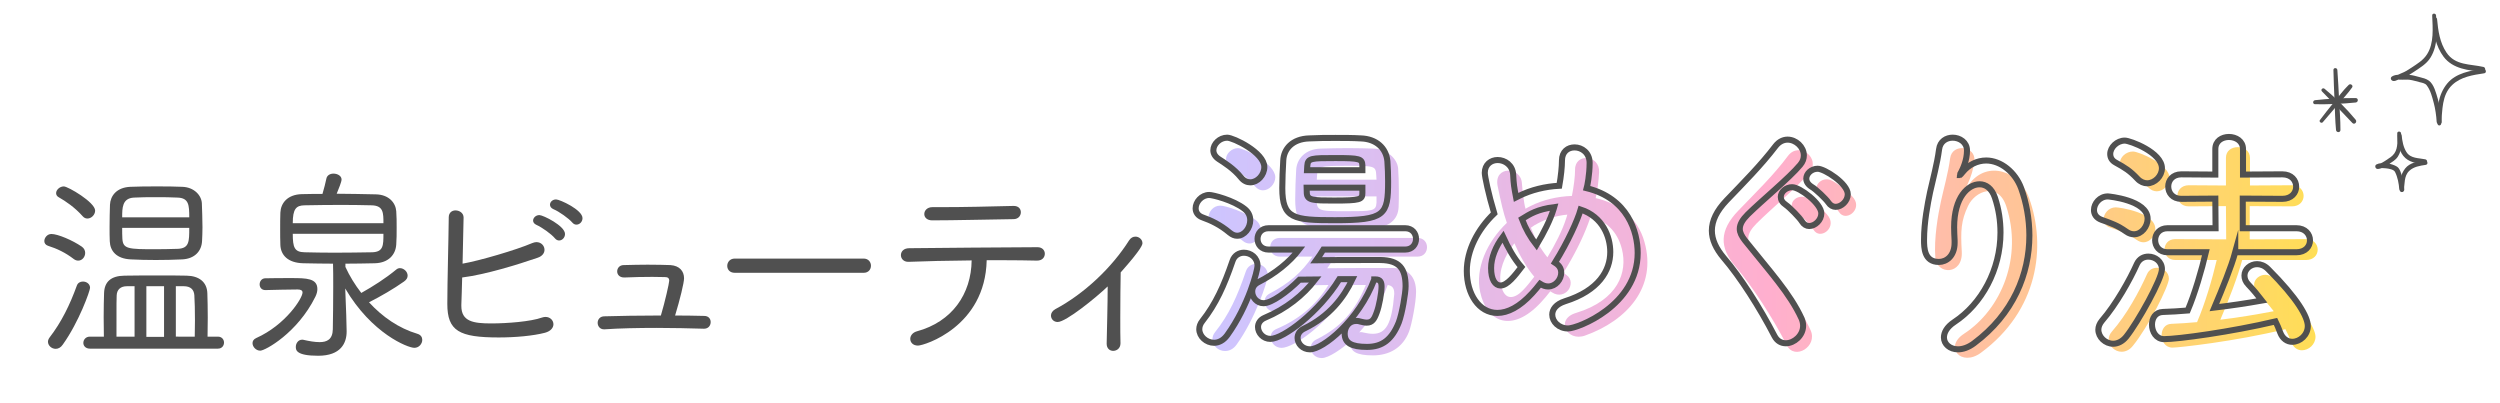 <?xml version="1.0" encoding="utf-8"?>
<!-- Generator: Adobe Illustrator 16.0.4, SVG Export Plug-In . SVG Version: 6.00 Build 0)  -->
<!DOCTYPE svg PUBLIC "-//W3C//DTD SVG 1.1//EN" "http://www.w3.org/Graphics/SVG/1.1/DTD/svg11.dtd">
<svg version="1.1" xmlns="http://www.w3.org/2000/svg" xmlns:xlink="http://www.w3.org/1999/xlink" x="0px" y="0px" width="620px"
	 height="100px" viewBox="0 0 620 100" enable-background="new 0 0 620 100" xml:space="preserve">
<g id="バック" display="none">
</g>
<g id="フッター" display="none">
</g>
<g id="アイキャッチ" display="none">
</g>
<g id="内容">
</g>
<g id="レイヤー_6">
	<g>
		<g>
			<g>
				<g>
					<g>
						<linearGradient id="SVGID_2_" gradientUnits="userSpaceOnUse" x1="299.719" y1="62.645" x2="574.787" y2="62.645">
							<stop  offset="0" style="stop-color:#CDC5FF"/>
							<stop  offset="0.506" style="stop-color:#FFAFCE"/>
							<stop  offset="1" style="stop-color:#FFDE56"/>
						</linearGradient>
						<path fill="url(#SVGID_2_)" d="M308.205,59.725c-2.348-1.926-4.814-3.069-6.982-3.852c-1.084-0.361-1.504-1.205-1.504-1.986
							c0-1.385,1.203-2.891,2.889-2.891c1.385,0,6.26,1.626,8.789,3.553c0.902,0.662,1.264,1.625,1.264,2.527
							c0,1.686-1.264,3.311-2.77,3.311C309.35,60.387,308.748,60.207,308.205,59.725z M303.812,87.055
							c-1.686,0-3.13-1.325-3.13-2.891c0-0.602,0.18-1.203,0.662-1.805c3.431-4.274,5.537-8.91,7.645-15.109
							c0.422-1.204,1.445-1.807,2.528-1.807c1.384,0,2.89,1.023,2.89,2.77c0,1.625-3.191,10.955-7.705,17.216
							C305.857,86.633,304.774,87.055,303.812,87.055z M311.215,46.182c-1.865-2.288-4.574-3.974-6.02-4.877
							c-0.782-0.48-1.143-1.203-1.143-1.865c0-1.324,1.384-2.709,3.01-2.709c1.444,0,9.209,3.853,9.209,7.223
							c0,1.686-1.504,3.251-3.07,3.251C312.539,47.204,311.817,46.903,311.215,46.182z M331.08,63.638
							c-0.602,1.023-1.264,1.927-1.926,2.89c3.551-0.061,7.945-0.061,11.857-0.061c1.626,0,3.191,0,4.516,0
							c3.611,0.061,5.658,2.107,5.658,5.899c0,2.648-1.084,8.126-1.746,9.872c-1.564,4.033-4.875,5.899-8.969,5.899
							c-4.154,0-5.598-1.023-5.598-3.01c0-0.181,0-0.361,0.06-0.542c-2.228,1.986-5.417,4.214-7.163,4.214
							c-1.625,0-2.709-1.265-2.709-2.528c0-0.783,0.422-1.625,1.445-2.107c6.079-3.01,9.57-7.043,12.219-13.483h-3.611
							c-5.177,9.391-14.326,15.591-17.276,15.591c-1.625,0-2.708-1.324-2.708-2.648c0-0.843,0.42-1.625,1.443-2.047
							c5.539-2.348,9.812-5.899,12.883-10.896c-1.324,0-2.648,0.06-3.793,0.06c-3.13,3.191-7.766,6.562-9.511,6.562
							c-1.505,0-2.528-1.265-2.528-2.529c0-0.781,0.361-1.504,1.264-1.986c4.816-2.527,7.887-5.176,10.596-9.149h-8.066
							c-1.625,0-2.408-1.144-2.408-2.348c0-1.144,0.783-2.287,2.408-2.287h34.131c1.564,0,2.348,1.144,2.348,2.287
							c0,1.204-0.783,2.348-2.348,2.348H331.08z M340.893,56.475c-2.047,0.12-4.455,0.181-6.863,0.181
							c-10.414,0-12.821-0.361-12.821-7.224c0-2.348,0.12-5.117,0.241-7.283c0.12-2.649,2.166-5.178,6.079-5.298
							c2.106-0.06,4.395-0.12,6.683-0.12c2.287,0,4.574,0.061,6.561,0.12c3.07,0.12,5.719,2.407,5.959,4.876
							c0.121,1.686,0.182,3.672,0.182,5.658c0,1.385,0,2.77-0.061,3.973C346.73,54.488,344.443,56.294,340.893,56.475z
							 M341.373,48.709h-14.867c0,3.611,0.06,3.672,7.223,3.672c6.621,0,7.525,0,7.645-2.106V48.709z M341.373,44.556
							c0-0.361-0.06-0.722-0.06-1.083c-0.12-2.348-0.421-2.348-7.163-2.348c-6.803,0-7.404,0.06-7.525,2.407l-0.06,1.023H341.373z
							 M337.1,82.419c0.121,0,0.24-0.06,0.422-0.06c0.24,0,0.421,0.06,0.662,0.119c0.842,0.182,1.564,0.302,2.287,0.302
							c3.19,0,4.695-2.348,5.297-9.812c0-0.121,0-0.241,0-0.302c0-1.264-0.602-1.866-1.625-1.986
							C342.638,74.895,340.17,79.048,337.1,82.419z"/>
						<linearGradient id="SVGID_3_" gradientUnits="userSpaceOnUse" x1="299.719" y1="62.645" x2="574.787" y2="62.645">
							<stop  offset="0" style="stop-color:#CDC5FF"/>
							<stop  offset="0.506" style="stop-color:#FFAFCE"/>
							<stop  offset="1" style="stop-color:#FFDE56"/>
						</linearGradient>
						<path fill="url(#SVGID_3_)" d="M382.129,75.015c-7.104,7.646-13.424,4.997-15.049-2.589c-1.265-5.778,1.625-12.4,6.621-17.155
							c-0.422-1.265-0.843-2.589-1.145-3.913c-0.301-1.203-0.902-3.973-1.143-5.236c-1.023-4.996,5.778-4.937,6.02-0.662
							c0.12,1.806,0.24,2.829,0.602,4.996c0.061,0.422,0.181,0.902,0.301,1.324c0.422-0.24,0.783-0.481,1.204-0.662
							c3.069-1.565,6.682-2.408,10.294-2.528c0.48-2.407,0.782-4.876,0.782-6.501c-0.06-4.214,6.2-3.732,5.96,0.662
							c-0.121,2.106-0.361,4.094-0.844,6.381c5.599,1.264,10.414,4.756,12.1,10.895c3.131,11.137-4.273,19.443-14.688,23.176
							c-4.575,1.686-7.524-4.033-2.287-5.598c10.474-3.19,12.821-10.113,11.377-15.832c-1.145-4.574-4.154-7.043-7.766-8.066
							c-0.181,0.542-0.361,1.145-0.602,1.746c-1.385,3.732-3.612,8.187-6.141,12.16c0.24,0.18,0.482,0.421,0.783,0.602
							c1.385,0.963,1.203,2.709,0.421,3.732s-2.348,1.625-3.974,0.602c-0.18-0.121-0.301-0.181-0.48-0.301
							C383.693,73.27,382.911,74.172,382.129,75.015z M375.567,60.327c-2.528,3.19-3.974,6.923-3.371,10.112
							c0.903,4.695,3.731,3.371,5.417,1.626c0.903-0.903,1.867-2.106,2.891-3.431C378.517,66.287,376.892,63.396,375.567,60.327z
							 M381.406,55.391c-0.602,0.301-1.204,0.662-1.746,1.084c1.023,2.709,2.348,5.177,4.094,7.344
							c1.986-3.25,3.732-6.742,4.695-9.752c0.061-0.24,0.181-0.541,0.24-0.842C386.102,53.465,383.514,54.247,381.406,55.391z"/>
						<linearGradient id="SVGID_4_" gradientUnits="userSpaceOnUse" x1="299.719" y1="62.645" x2="574.787" y2="62.645">
							<stop  offset="0" style="stop-color:#CDC5FF"/>
							<stop  offset="0.506" style="stop-color:#FFAFCE"/>
							<stop  offset="1" style="stop-color:#FFDE56"/>
						</linearGradient>
						<path fill="url(#SVGID_4_)" d="M443.121,85.609c-3.491-6.862-8.607-14.688-12.762-19.563
							c-3.973-4.636-3.973-8.909,0.723-13.785c4.094-4.274,8.729-8.729,12.34-13.604c2.77-3.672,8.188,0.602,5.357,4.094
							c-3.01,3.672-9.391,8.908-13.123,12.641c-2.588,2.589-2.708,4.395-0.722,6.863c6.02,7.523,11.136,13.182,14.086,19.623
							C450.887,85.91,445.047,89.462,443.121,85.609z M449.742,56.956c-0.602-1.083-3.189-3.672-4.273-4.395
							c-2.77-1.806,0.24-4.876,2.83-3.37c1.443,0.842,4.152,2.949,5.236,4.574C455.401,56.655,451.309,59.604,449.742,56.956z
							 M456.063,52.562c-0.662-1.022-3.251-3.491-4.395-4.153c-2.829-1.686,0-4.996,2.649-3.611
							c1.504,0.782,4.334,2.889,5.477,4.454C461.782,52.08,457.688,55.15,456.063,52.562z"/>
						<linearGradient id="SVGID_5_" gradientUnits="userSpaceOnUse" x1="299.719" y1="62.645" x2="574.787" y2="62.645">
							<stop  offset="0" style="stop-color:#CDC5FF"/>
							<stop  offset="0.506" style="stop-color:#FFAFCE"/>
							<stop  offset="1" style="stop-color:#FFDE56"/>
						</linearGradient>
						<path fill="url(#SVGID_5_)" d="M487.061,82.78c9.33-6.08,14.627-19.082,10.475-31.663c-1.986-6.02-7.705-3.793-9.451-0.061
							c-1.746,3.672-1.866,6.141-1.565,11.377c0.302,5.84-6.2,5.779-6.562,1.445c-0.361-4.756,0.662-10.535,1.385-13.906
							c0.662-3.069,1.807-7.042,2.287-10.715c0.482-3.791,6.32-3.069,6.02,0.543c-0.18,2.046-0.902,4.152-1.564,5.598
							c-0.783,1.625-0.181,0.843,0.422,0.061c4.394-5.658,12.219-3.191,14.688,3.611c4.395,12.16,2.227,27.991-11.919,38.405
							C486.398,91.087,482.004,86.091,487.061,82.78z"/>
						<linearGradient id="SVGID_6_" gradientUnits="userSpaceOnUse" x1="299.719" y1="62.645" x2="574.787" y2="62.645">
							<stop  offset="0" style="stop-color:#CDC5FF"/>
							<stop  offset="0.506" style="stop-color:#FFAFCE"/>
							<stop  offset="1" style="stop-color:#FFDE56"/>
						</linearGradient>
						<path fill="url(#SVGID_6_)" d="M529.881,59.484c-2.288-1.625-4.033-2.167-6.622-3.07c-1.083-0.361-1.565-1.203-1.565-2.047
							c0-1.385,1.264-2.949,3.01-2.949c0.903,0,9.812,1.264,9.812,5.357c0,1.686-1.265,3.311-2.949,3.311
							C531.023,60.086,530.482,59.906,529.881,59.484z M526.148,87.234c-1.686,0-3.191-1.444-3.191-3.07
							c0-0.602,0.241-1.324,0.783-1.926c3.611-4.094,6.803-9.932,8.729-14.267c0.481-1.083,1.445-1.565,2.468-1.565
							c1.444,0,2.95,1.023,2.95,2.709c0,1.807-5.117,11.979-8.91,16.614C528.135,86.813,527.111,87.234,526.148,87.234z
							 M532.77,46.482c-1.926-2.047-3.611-3.01-5.779-4.215c-0.902-0.48-1.264-1.143-1.264-1.805c0-1.445,1.505-2.891,3.25-2.891
							c1.385,0,9.09,3.191,9.09,6.622c0,1.686-1.564,3.251-3.189,3.251C534.154,47.445,533.432,47.145,532.77,46.482z
							 M556.065,64.48c-1.083,4.094-3.311,9.872-5.417,14.809c4.574-0.542,9.089-1.324,13.242-2.107
							c-1.264-1.625-2.588-3.13-4.033-4.635c-0.602-0.662-0.842-1.324-0.842-1.926c0-1.324,1.264-2.469,2.769-2.469
							c0.722,0,1.565,0.301,2.287,1.023c6.381,6.26,10.173,12.1,10.173,14.326c0,1.927-1.686,3.371-3.371,3.371
							c-1.023,0-2.106-0.602-2.648-2.047c-0.421-1.083-0.902-2.166-1.444-3.189c-12.581,3.07-26.546,4.574-27.991,4.574
							c-1.806,0-2.709-1.564-2.709-3.07c0-1.443,0.783-2.769,2.408-2.828c2.047-0.061,4.214-0.241,6.381-0.422
							c1.926-4.455,3.792-10.715,4.875-15.41h-10.293c-1.746,0-2.648-1.324-2.648-2.588c0-1.324,0.902-2.589,2.648-2.589
							l12.641,0.06l-0.06-8.246l-9.21,0.061c-1.866,0-2.829-1.324-2.829-2.648c0-1.265,0.963-2.589,2.829-2.589l9.21,0.06v-6.861
							c0-1.807,1.444-2.649,2.95-2.649c1.504,0,3.01,0.903,3.01,2.649V46l10.414-0.06c1.926,0,2.889,1.324,2.889,2.648
							c0,1.265-0.963,2.589-2.889,2.589l-10.475-0.061v8.246l13.965-0.06c1.927,0,2.891,1.324,2.891,2.589
							c0,1.324-0.964,2.588-2.891,2.588H556.065z"/>
					</g>
				</g>
				<g>
					<path fill="none" stroke="#505050" stroke-width="1.5" stroke-miterlimit="10" d="M304.944,57.68
						c-2.287-1.926-4.575-3.01-6.621-3.731c-1.265-0.421-1.806-1.324-1.806-2.288c0-1.564,1.444-3.311,3.371-3.311
						c0.902,0,5.959,1.265,8.729,3.432c1.022,0.782,1.443,1.806,1.443,2.829c0,1.927-1.443,3.853-3.25,3.853
						C306.209,58.463,305.607,58.223,304.944,57.68z M301.092,85.01c-1.926,0-3.672-1.565-3.672-3.371
						c0-0.662,0.24-1.385,0.783-2.047c3.311-4.214,5.357-8.729,7.464-14.869c0.481-1.443,1.686-2.046,2.829-2.046
						c1.686,0,3.371,1.204,3.371,3.251c0,1.143-2.228,9.871-7.524,17.215C303.379,84.468,302.176,85.01,301.092,85.01z
						 M307.773,44.016c-1.806-2.227-4.153-3.672-5.537-4.574c-0.903-0.603-1.324-1.385-1.324-2.168c0-1.564,1.564-3.13,3.431-3.13
						c1.505,0,9.21,3.673,9.21,7.284c0,1.986-1.686,3.792-3.492,3.792C309.279,45.22,308.436,44.858,307.773,44.016z
						 M340.821,69.299c-3.853,10.232-12.762,17.336-15.952,17.336c-1.806,0-3.07-1.385-3.07-2.83c0-0.902,0.482-1.805,1.686-2.348
						c6.201-3.01,9.752-7.645,11.92-12.219h-3.251c-4.997,8.126-13.905,14.809-17.096,14.809c-1.806,0-3.07-1.506-3.07-2.95
						c0-0.903,0.542-1.806,1.686-2.288c5.298-2.227,9.511-5.598,12.521-9.51c-1.385,0-2.709,0.06-3.912,0.06
						c-3.07,3.069-6.982,5.839-8.909,5.839c-1.686,0-2.829-1.445-2.829-2.889c0-0.903,0.422-1.746,1.444-2.288
						c4.274-2.167,7.825-5.057,10.173-8.126h-7.523c-1.867,0-2.77-1.324-2.77-2.648c0-1.325,0.902-2.649,2.77-2.649h33.83
						c1.805,0,2.708,1.324,2.708,2.649c0,1.324-0.903,2.648-2.708,2.648H328.18c-0.541,0.842-1.083,1.745-1.745,2.648
						c3.431-0.061,7.705-0.061,11.497-0.061h4.395c4.756,0.061,6.26,2.167,6.26,6.502c0,1.685-0.842,6.741-1.686,8.969
						c-1.685,4.213-4.032,6.08-7.885,6.08s-5.538-0.964-5.538-3.312c0-1.565,1.023-3.13,2.829-3.13c0.24,0,0.602,0,0.902,0.12
						c0.723,0.181,1.265,0.302,1.746,0.302c1.324,0,1.866-0.844,2.469-2.529c0.602-1.564,1.203-4.875,1.203-6.381
						c0-1.143-0.301-1.805-1.504-1.805H340.821z M344.072,39.982c0.12,1.686,0.18,3.311,0.18,4.996
						c0,8.367-0.782,9.632-13.182,9.632c-10.295,0-13.062-0.361-13.062-7.946c0-2.227,0.119-4.695,0.24-6.861
						c0.12-2.83,2.227-5.357,6.441-5.479c2.227-0.12,4.394-0.12,6.5-0.12c2.168,0,4.274,0,6.321,0.12
						C341.242,34.445,343.771,36.672,344.072,39.982z M337.871,46.544h-13.844c0,0.481,0.06,0.964,0.06,1.385
						c0.12,1.745,1.565,1.806,6.682,1.806c6.562,0,7.103-0.24,7.103-1.865V46.544z M337.871,41.066
						c-0.06-1.686-0.602-1.866-6.741-1.866c-5.899,0-6.802,0-6.923,1.927l-0.061,1.083h13.725V41.066z"/>
					<path fill="none" stroke="#505050" stroke-width="1.5" stroke-miterlimit="10" d="M385.982,65.385
						c0.843,0.603,1.203,1.385,1.203,2.229c0,1.686-1.384,3.431-3.25,3.431c-0.662,0-1.324-0.241-1.986-0.662
						c-0.662,0.843-1.324,1.625-1.986,2.348c-3.131,3.431-6.08,4.876-8.607,4.876c-4.576,0-7.586-4.695-7.586-10.414
						c0-5.057,2.648-10.293,6.803-14.267c-1.445-4.815-2.348-9.21-2.348-10.053c0-2.106,1.564-3.19,3.19-3.19
						c1.806,0,3.731,1.264,3.853,3.672c0.12,2.348,0.24,3.07,0.723,5.599l0.723-0.361c3.01-1.505,6.5-2.348,9.992-2.528
						c0.421-2.348,0.662-4.756,0.662-6.2v-0.06c0-2.229,1.504-3.251,3.13-3.251c1.806,0,3.731,1.324,3.731,3.853
						c0,2.949-0.602,5.839-0.722,6.26c10.233,2.529,12.642,10.836,12.642,16.072c0,13.003-14.869,18.721-17.277,18.721
						c-2.287,0-3.912-1.685-3.912-3.431c0-1.264,0.902-2.589,3.131-3.311c8.427-2.648,11.256-7.646,11.256-12.22
						c0-3.793-1.865-8.729-7.344-10.534c-0.783,2.708-3.131,7.946-6.381,13.183L385.982,65.385z M372.739,58.703
						c-1.806,2.408-2.95,5.238-2.95,7.766c0,2.89,1.023,4.334,2.348,4.334c1.686,0,3.612-2.527,5.178-4.574
						C375.448,64.061,374.004,61.473,372.739,58.703z M385.44,51.359c-4.153,0.542-5.96,1.686-8.006,2.95
						c0.903,2.407,2.106,4.515,3.612,6.44c1.805-3.01,3.431-6.199,4.273-8.969L385.44,51.359z"/>
					<path fill="none" stroke="#505050" stroke-width="1.5" stroke-miterlimit="10" d="M440.07,83.324
						c-3.611-6.982-8.487-14.628-12.58-19.383c-1.927-2.288-2.95-4.516-2.95-6.742c0-2.469,1.204-4.937,3.672-7.525
						c4.033-4.213,8.487-8.668,12.159-13.483c0.844-1.083,1.927-1.565,2.95-1.565c2.047,0,4.033,1.807,4.033,3.913
						c0,0.782-0.241,1.565-0.903,2.348c-2.769,3.311-9.451,8.788-13.002,12.28c-1.324,1.324-1.986,2.468-1.986,3.611
						c0,0.902,0.481,1.807,1.264,2.829c6.201,7.766,11.197,13.123,14.086,19.443c0.24,0.603,0.361,1.144,0.361,1.745
						c0,2.408-2.227,4.335-4.273,4.335C441.756,85.13,440.732,84.588,440.07,83.324z M446.873,54.911
						c-0.482-0.843-3.07-3.491-3.973-4.093c-0.903-0.603-1.265-1.265-1.265-1.986c0-1.265,1.324-2.408,2.829-2.408
						c1.866,0,7.224,4.033,7.224,6.501c0,1.686-1.565,3.13-3.01,3.13C448.017,56.055,447.354,55.693,446.873,54.911z
						 M453.434,50.216c-0.541-0.843-3.129-3.311-4.093-3.853c-0.963-0.602-1.384-1.324-1.384-2.047c0-1.264,1.264-2.468,2.828-2.468
						c1.686,0,7.465,3.673,7.465,6.321c0,1.686-1.565,3.13-3.01,3.13C454.578,51.3,453.916,50.938,453.434,50.216z"/>
					<path fill="none" stroke="#505050" stroke-width="1.5" stroke-miterlimit="10" d="M486.068,43.414
						c0.061,0,0.361-0.361,0.662-0.723c1.445-1.806,3.612-2.889,5.84-2.889c3.672,0,7.223,2.949,8.668,6.861
						c1.324,3.672,2.047,7.705,2.047,11.738c0,9.512-3.973,19.443-13.725,26.728c-1.445,1.083-2.83,1.505-3.973,1.505
						c-2.047,0-3.492-1.324-3.492-2.949c0-1.205,0.723-2.589,2.528-3.793c6.862-4.515,11.497-13.002,11.497-22.213
						c0-2.889-0.421-5.778-1.384-8.668c-0.782-2.348-2.288-3.311-3.792-3.311c-2.83,0-6.321,3.19-6.321,10.654
						c0,0.964,0.061,2.107,0.12,3.371v0.482c0,3.25-1.986,4.755-3.912,4.755c-3.611,0-3.672-3.491-3.672-5.478
						c0-4.334,0.902-8.969,1.505-11.859c0.662-3.01,1.745-6.922,2.228-10.594c0.24-1.986,1.805-2.89,3.371-2.89
						c1.745,0,3.551,1.144,3.551,3.19c0,2.408-1.023,4.575-1.444,5.357c-0.241,0.422-0.361,0.662-0.361,0.723H486.068z"/>
					<path fill="none" stroke="#505050" stroke-width="1.5" stroke-miterlimit="10" d="M527.312,57.439
						c-2.228-1.564-3.672-2.047-6.2-2.949c-1.264-0.482-1.807-1.385-1.807-2.408c0-1.625,1.445-3.371,3.432-3.371
						c0.181,0,9.872,0.903,9.872,5.538c0,1.927-1.505,3.853-3.37,3.853C528.636,58.102,527.974,57.921,527.312,57.439z
						 M524.061,85.25c-1.926,0-3.672-1.625-3.672-3.491c0-0.723,0.301-1.505,0.903-2.228c3.491-4.033,6.923-10.173,8.668-14.086
						c0.603-1.264,1.686-1.806,2.829-1.806c1.686,0,3.371,1.204,3.371,3.13c0,2.408-5.959,13.123-8.849,16.734
						C526.348,84.709,525.145,85.25,524.061,85.25z M530.08,44.316c-1.865-1.986-3.07-2.709-5.357-3.973
						c-1.023-0.541-1.385-1.324-1.385-2.167c0-1.625,1.686-3.311,3.612-3.311c1.324,0,9.21,2.95,9.21,6.862
						c0,1.926-1.746,3.732-3.672,3.732C531.705,45.461,530.803,45.1,530.08,44.316z M554.34,62.557
						c-1.023,3.732-3.191,9.029-5.178,13.725c4.033-0.482,8.066-1.084,11.799-1.746c-1.023-1.324-2.107-2.648-3.371-3.973
						c-0.723-0.723-0.963-1.505-0.963-2.228c0-1.565,1.444-2.829,3.13-2.829c0.903,0,1.866,0.361,2.709,1.204
						c7.404,7.403,9.872,11.919,9.872,14.146c0,2.228-1.926,3.913-3.853,3.913c-1.204,0-2.407-0.722-3.01-2.348
						c-0.361-0.964-0.722-1.866-1.144-2.709c-10.955,2.589-24.199,4.395-27.63,4.395c-1.927,0-3.01-1.806-3.01-3.612
						c0-1.564,0.843-3.069,2.708-3.13c1.986-0.06,4.033-0.181,6.141-0.36c1.746-4.094,3.491-10.053,4.515-14.447h-9.511
						c-2.047,0-3.07-1.506-3.07-3.01c0-1.445,1.023-2.95,3.07-2.95h11.918l-0.06-7.344l-8.427,0.06
						c-2.168,0-3.252-1.504-3.252-3.069c0-1.505,1.084-3.01,3.252-3.01l8.427,0.06v-6.32c0-2.047,1.686-3.01,3.371-3.01
						c1.745,0,3.491,1.023,3.491,3.01v6.32l9.752-0.06c2.287,0,3.432,1.505,3.432,3.069c0,1.506-1.145,3.01-3.432,3.01l-9.812-0.06
						v7.344h13.304c2.228,0,3.371,1.505,3.371,3.01s-1.144,2.95-3.371,2.95H554.34z"/>
				</g>
			</g>
			<g>
				<path fill="#505050" d="M604.143,3.84c0.207,3.521,0.568,7.283-1.367,10.426c-0.984,1.602-2.568,2.498-4.08,3.521
					c-0.809,0.545-1.627,1.064-2.539,1.424c-0.545,0.213-1.113,0.381-1.639,0.641c-0.32,0.159-0.629,0.275-0.986,0.229
					c-0.57-0.074-0.861-0.785-0.305-1.127c0.541-0.334,1.131-0.404,1.756-0.418c0.844-0.018,1.719-0.029,2.559,0.035
					c0.861,0.064,1.703,0.345,2.535,0.555c0.812,0.205,1.584,0.378,2.277,0.869c1.291,0.914,1.812,3.16,2.236,4.586
					c0.531,1.798,0.828,3.76,0.939,5.629c0.047,0.797-1.188,0.793-1.236,0c-0.09-1.506-0.324-3.179-0.709-4.635
					c-0.391-1.48-0.818-3.229-1.785-4.451c-0.375-0.477-1.139-0.607-1.691-0.74c-0.85-0.205-1.695-0.492-2.566-0.603
					c-0.582-0.073-1.17-0.006-1.754-0.015c-0.654-0.01-1.367-0.126-1.951,0.232c-0.102-0.377-0.203-0.752-0.305-1.127
					c0.512,0.066,1.504-0.521,1.977-0.693c0.934-0.342,1.76-0.875,2.582-1.426c1.461-0.98,2.881-1.805,3.844-3.332
					c1.746-2.771,1.371-6.463,1.252-9.58C603.162,3.222,604.105,3.23,604.143,3.84L604.143,3.84z"/>
				<path fill="#505050" d="M604.393,4.764c0.273,2.902,0.676,5.799,2.338,8.277c2.156,3.221,5.844,2.799,9.168,3.559
					c0.652,0.148,0.518,1.223-0.158,1.174c-3.469-0.248-7.455-0.7-9.705-3.671c-1.953-2.579-2.727-6.144-2.609-9.339
					C603.449,4.132,604.334,4.152,604.393,4.764L604.393,4.764z"/>
				<path fill="#505050" d="M604.5,30.672c-0.293-3.438,0.17-7.289,2.453-10.012c2.141-2.552,5.711-3.138,8.814-3.604
					c0.734-0.111,1.051,1.012,0.311,1.123c-2.791,0.42-5.77,0.863-7.908,2.872c-2.664,2.5-2.412,6.304-2.758,9.62
					C605.35,31.256,604.549,31.264,604.5,30.672L604.5,30.672z"/>
			</g>
			<g>
				<path fill="#505050" d="M595.467,33.088c0.139,1.979,0.326,4.027-0.809,5.771c-0.543,0.834-1.42,1.317-2.225,1.859
					c-0.746,0.506-1.844,1.164-2.768,1.187c-0.588,0.015-0.842-0.848-0.305-1.126c1.344-0.699,3.869-0.228,5.086,0.545
					c0.727,0.461,1.025,1.662,1.266,2.429c0.322,1.028,0.457,2.116,0.549,3.188c0.07,0.794-1.166,0.787-1.236,0
					c-0.129-1.47-0.391-2.974-1.062-4.3c-0.334-0.658-1.605-0.819-2.27-0.899c-0.436-0.052-1.326-0.123-1.721,0.082
					c-0.104-0.376-0.205-0.751-0.307-1.127c0.701-0.015,1.592-0.636,2.162-1.012c0.744-0.488,1.479-0.912,1.99-1.663
					c0.938-1.382,0.74-3.352,0.693-4.934C594.494,32.467,595.426,32.48,595.467,33.088L595.467,33.088z"/>
				<path fill="#505050" d="M595.602,33.572c0.184,1.454,0.396,2.868,1.191,4.132c1.037,1.646,3.037,1.457,4.699,1.812
					c0.656,0.14,0.514,1.224-0.158,1.175c-1.955-0.143-4.021-0.404-5.314-2.031c-1.092-1.375-1.484-3.367-1.385-5.088
					C594.672,32.936,595.525,32.967,595.602,33.572L595.602,33.572z"/>
				<path fill="#505050" d="M595.229,47.305c-0.32-1.894,0.066-4.021,1.264-5.539c1.119-1.414,3.115-1.75,4.781-2.002
					c0.736-0.111,1.053,1.012,0.311,1.123c-1.453,0.219-2.971,0.438-4.084,1.483c-1.369,1.287-1.072,3.272-1.393,4.935
					C596.025,47.736,595.303,47.746,595.229,47.305L595.229,47.305z"/>
			</g>
			<g>
				<path fill="#505050" d="M574.146,24.843c3.299-0.366,6.744-0.554,10.064-0.522c0.723,0.006,0.689,1.027,0,1.1
					c-3.301,0.342-6.746,0.482-10.064,0.429C573.484,25.838,573.516,24.912,574.146,24.843L574.146,24.843z"/>
				<path fill="#505050" d="M579.664,17.36c0.18,2.41,0.307,4.823,0.426,7.237c0.127,2.539,0.348,5.098,0.34,7.639
					c-0.002,0.721-1.029,0.691-1.098,0c-0.234-2.396-0.258-4.83-0.365-7.236c-0.113-2.547-0.227-5.092-0.277-7.64
					C578.678,16.726,579.617,16.741,579.664,17.36L579.664,17.36z"/>
				<path fill="#505050" d="M575.338,29.777c1.113-1.468,2.242-2.916,3.414-4.336c1.211-1.467,2.369-3.084,3.74-4.4
					c0.422-0.406,1.186,0.133,0.832,0.643c-1.039,1.502-2.361,2.851-3.535,4.252c-1.234,1.475-2.486,2.932-3.748,4.383
					C575.709,30.697,575.031,30.182,575.338,29.777L575.338,29.777z"/>
				<path fill="#505050" d="M576.502,22.021c2.764,2.282,5.416,4.906,7.699,7.671c0.459,0.557-0.293,1.352-0.809,0.807
					c-2.494-2.635-4.988-5.246-7.541-7.826C575.426,22.242,576.053,21.648,576.502,22.021L576.502,22.021z"/>
			</g>
		</g>
		<g>
			<g>
				<path fill="#505050" d="M18.35,64.279c-2.168-1.664-4.234-2.622-6.453-3.328c-0.604-0.201-0.907-0.654-0.907-1.159
					c0-0.807,0.706-1.765,1.765-1.765c1.562,0,5.243,1.562,7.512,3.126c0.605,0.403,0.857,1.009,0.857,1.563
					c0,1.008-0.756,1.915-1.715,1.915C19.056,64.632,18.703,64.531,18.35,64.279z M13.812,86.512c-1.008,0-1.916-0.807-1.916-1.764
					c0-0.354,0.152-0.707,0.404-1.059c2.924-3.781,5.041-8.117,6.755-12.856c0.253-0.706,0.856-1.009,1.513-1.009
					c0.857,0,1.764,0.555,1.764,1.562c0,0.707-2.722,8.42-6.755,14.066C15.072,86.209,14.418,86.512,13.812,86.512z M20.518,53.641
					c-1.966-2.217-4.285-3.78-5.898-4.688c-0.504-0.252-0.705-0.656-0.705-1.059c0-0.807,0.906-1.664,1.915-1.664
					s7.765,3.932,7.765,6c0,1.008-0.908,1.965-1.916,1.965C21.273,54.195,20.871,54.045,20.518,53.641z M22.282,86.461
					c-1.059,0-1.613-0.705-1.613-1.411c0-0.807,0.604-1.563,1.613-1.563h3.479c0-1.461-0.051-3.176-0.051-4.789
					c0-2.318,0.051-4.537,0.101-6.049c0.101-2.773,1.714-4.235,5.042-4.285c2.218-0.051,5.596-0.051,8.822-0.051
					c2.42,0,4.738,0,6.604,0.051c3.076,0.05,5.042,1.562,5.143,4.335c0.051,1.613,0.102,3.781,0.102,6.05
					c0,1.613-0.051,3.227-0.051,4.738h2.571c1.009,0,1.513,0.757,1.513,1.463c0,0.756-0.504,1.512-1.513,1.512H22.282z
					 M45.171,64.33c-2.118,0.1-4.336,0.15-6.554,0.15c-2.168,0-4.285-0.051-6.15-0.15c-3.58-0.152-5.143-2.068-5.244-4.488
					c-0.051-1.108-0.051-2.318-0.051-3.528c0-1.966,0.051-3.933,0.102-5.546c0.102-2.168,1.613-4.285,5.041-4.437
					c2.168-0.101,4.387-0.101,6.605-0.101c2.168,0,4.335,0,6.301,0.101c2.924,0.101,4.74,2.118,4.84,4.083
					c0.051,1.715,0.152,3.934,0.152,5.949c0,1.211-0.051,2.37-0.102,3.379C50.011,62.212,48.348,64.178,45.171,64.33z
					 M33.373,70.984h-1.915c-1.563,0-2.47,0.857-2.521,2.269c-0.051,0.655-0.051,1.311-0.051,10.233h4.486V70.984z M46.936,53.894
					c0-3.024-0.102-4.79-2.874-4.89c-1.714-0.102-3.579-0.102-5.495-0.102c-1.865,0-3.68,0-5.344,0.102
					c-2.924,0.15-2.924,2.57-2.924,4.89H46.936z M30.299,56.516c0,0.957,0,1.965,0.05,2.672c0.151,2.57,1.411,2.621,8.319,2.621
					c1.814,0,3.68-0.051,5.494-0.102c2.773-0.15,2.773-1.814,2.773-5.191H30.299z M40.684,70.984h-4.386v12.553h4.386V70.984z
					 M48.297,83.486c0-1.26,0.051-2.672,0.051-4.033c0-2.369-0.051-4.738-0.152-6.25c-0.101-1.361-0.907-2.219-2.621-2.219h-1.967
					v12.502H48.297z"/>
				<path fill="#505050" d="M65.801,71.941c-0.957,0-1.411-0.705-1.411-1.411c0-0.757,0.505-1.513,1.411-1.513
					c1.715-0.051,4.235-0.051,6.504-0.051c3.681,0,6.402,0.051,6.402,2.723c0,0.555-0.15,1.211-0.504,1.916
					c-4.436,8.975-12.452,13.36-13.662,13.36c-1.059,0-1.916-0.958-1.916-1.866c0-0.504,0.252-0.957,0.908-1.26
					c7.31-3.277,11.494-9.881,11.494-11.293c0-0.504-0.403-0.756-1.21-0.756c-2.37,0-5.747,0.101-7.966,0.15H65.801z M85.967,82.126
					v0.101c0,2.823-1.411,6-7.058,6c-5.546,0-5.546-1.463-5.546-2.219c0-0.857,0.605-1.765,1.562-1.765c0.152,0,0.253,0,0.404,0.05
					c1.311,0.303,2.723,0.555,3.932,0.555c1.815,0,3.227-0.654,3.277-3.176c0.051-2.772,0.102-6.957,0.102-10.587
					c0-2.269,0-4.285-0.051-5.696c-2.42,0-4.84-0.051-7.411-0.102c-3.781-0.101-5.546-2.017-5.646-4.537
					c-0.05-1.26-0.05-2.621-0.05-4.033c0-1.361,0-2.723,0.05-3.982c0.101-2.37,1.765-4.487,5.294-4.588
					c1.562-0.051,3.326-0.051,5.143-0.051c0.352-1.21,0.807-2.873,0.957-3.73c0.151-0.908,0.958-1.311,1.765-1.311
					c1.009,0,2.017,0.555,2.017,1.461c0,0.605-0.705,2.27-1.21,3.529c3.177,0,6.503,0.102,9.68,0.152
					c3.227,0.05,4.94,2.066,5.092,4.184c0.101,1.26,0.101,2.672,0.101,4.135c0,1.411,0,2.822-0.101,4.133
					c-0.151,2.471-1.865,4.538-5.294,4.639c-2.621,0.051-4.99,0.102-7.31,0.102v0.807c1.009,2.218,2.37,4.436,3.933,6.453
					c2.975-1.664,6.049-3.631,8.671-5.799c0.303-0.252,0.604-0.353,0.907-0.353c0.959,0,1.916,0.856,1.916,1.866
					c0,0.504-0.252,1.008-0.907,1.461c-2.571,1.815-5.696,3.631-8.671,5.143c3.326,3.63,7.41,6.453,11.998,7.814
					c0.857,0.252,1.21,0.857,1.21,1.512c0,0.959-0.807,1.967-1.966,1.967c-1.613,0-10.588-3.529-17.141-14.721
					c0.1,2.822,0.252,5.999,0.252,6.554L85.967,82.126z M95.092,55.355c0-2.571,0-4.336-2.873-4.437
					c-2.168-0.05-4.84-0.101-7.512-0.101c-3.277,0-6.604,0.051-9.227,0.101c-2.016,0.05-2.873,0.856-2.873,4.437H95.092z
					 M72.607,57.977c0,3.379,0.403,4.537,2.924,4.588c2.219,0.051,4.739,0.102,7.361,0.102c3.125,0,6.453-0.051,9.428-0.102
					c2.771-0.101,2.771-1.714,2.771-4.588H72.607z"/>
				<path fill="#505050" d="M114.413,75.572v0.303c0,3.881,3.024,4.335,7.411,4.335c3.982,0,9.78-0.454,12.604-1.462
					c0.303-0.102,0.605-0.151,0.857-0.151c1.159,0,1.966,0.856,1.966,1.815c0,0.807-0.604,1.714-2.118,2.117
					c-2.924,0.756-7.26,1.16-11.443,1.16c-9.831,0-12.756-1.613-12.756-8.319c0-5.495,0.303-15.78,0.354-21.477
					c0-1.159,0.807-1.714,1.664-1.714c1.008,0,2.016,0.654,2.016,1.764s-0.252,10.588-0.252,11.445
					c4.084-0.707,13.26-3.379,17.242-5.092c0.404-0.152,0.756-0.253,1.059-0.253c1.211,0,2.018,0.907,2.018,1.916
					c0,0.757-0.504,1.563-1.715,1.966c-4.84,1.664-12.957,4.185-18.703,4.891C114.564,71.539,114.463,73.959,114.413,75.572z
					 M137.654,59.137c-0.908-1.109-3.277-2.773-4.639-3.378c-0.555-0.252-0.807-0.655-0.807-1.059c0-0.655,0.656-1.361,1.563-1.361
					s6.353,2.672,6.353,4.688c0,0.908-0.706,1.613-1.463,1.613C138.31,59.641,137.957,59.49,137.654,59.137z M141.939,55.204
					c-0.907-1.059-3.327-2.772-4.688-3.327c-0.604-0.252-0.856-0.706-0.856-1.109c0-0.655,0.604-1.311,1.512-1.311
					c0.908,0,6.555,2.57,6.555,4.639c0,0.906-0.707,1.613-1.514,1.613C142.596,55.709,142.242,55.557,141.939,55.204z"/>
				<path fill="#505050" d="M174.535,81.521c-3.529-0.102-7.613-0.202-11.646-0.202c-4.688,0-9.326,0.101-12.956,0.353h-0.151
					c-1.008,0-1.562-0.807-1.562-1.613s0.555-1.613,1.664-1.613c3.528-0.101,8.721-0.201,14.015-0.201
					c1.009-3.378,2.067-8.066,2.067-8.621c0-0.656-0.354-0.908-1.059-0.908c-0.807,0-1.916-0.05-3.127-0.05
					c-2.167,0-4.738,0.05-6.906,0.151h-0.101c-1.159,0-1.714-0.756-1.714-1.513s0.555-1.563,1.613-1.563
					c2.016-0.05,4.084-0.1,5.949-0.1c2.268,0,4.285,0.05,5.646,0.1c2.268,0.152,3.377,1.514,3.377,3.277
					c0,1.109-1.008,5.244-2.219,9.227c2.521,0,4.992,0.051,7.21,0.101c1.109,0,1.613,0.757,1.613,1.513
					c0,0.857-0.554,1.664-1.663,1.664H174.535z"/>
				<path fill="#505050" d="M182.221,67.656c-1.262,0-1.866-0.856-1.866-1.713c0-0.908,0.655-1.816,1.866-1.816h31.963
					c1.209,0,1.814,0.908,1.814,1.766c0,0.907-0.605,1.764-1.814,1.764H182.221z"/>
				<path fill="#505050" d="M227.66,85.705c-1.26,0-1.916-0.807-1.916-1.664c0-0.756,0.555-1.562,1.613-1.865
					c8.772-2.369,13.512-9.275,13.612-17.594c-5.948,0.05-11.847,0.201-15.628,0.352h-0.102c-1.16,0-1.814-0.807-1.814-1.663
					s0.654-1.714,2.066-1.714c7.26-0.102,23.494-0.201,31.812-0.252c1.209,0,1.814,0.807,1.814,1.613
					c0,0.857-0.605,1.714-1.916,1.714h-0.101c-2.167-0.05-5.192-0.101-8.57-0.101h-3.831
					C244.348,81.066,229.173,85.705,227.66,85.705z M251.406,51.07c1.209,0,1.764,0.756,1.764,1.562
					c0,0.857-0.604,1.664-1.714,1.715c-7.058,0.1-14.821,0.303-20.267,0.303c-1.311,0-1.967-0.757-1.967-1.563
					c0-0.856,0.707-1.714,2.018-1.714h2.117c5.848,0,11.948-0.152,17.998-0.303H251.406z"/>
				<path fill="#505050" d="M277.881,85.15c0,1.211-0.908,1.865-1.814,1.865c-0.807,0-1.613-0.555-1.613-1.764v-0.051
					c0.05-3.125,0.252-9.73,0.252-14.166c-2.824,2.722-10.336,8.822-12.402,8.822c-1.008,0-1.664-0.756-1.664-1.613
					c0-0.555,0.354-1.16,1.059-1.562c7.209-3.832,14.066-10.336,18.301-17.041c0.453-0.705,1.008-0.957,1.613-0.957
					c0.857,0,1.715,0.705,1.715,1.613c0,0.352-0.102,1.311-5.395,7.26c-0.051,2.42-0.102,7.107-0.102,11.242
					c0,2.57,0,4.891,0.051,6.301V85.15z"/>
			</g>
		</g>
	</g>
</g>
<g id="ヘッダー" display="none">
</g>
</svg>
